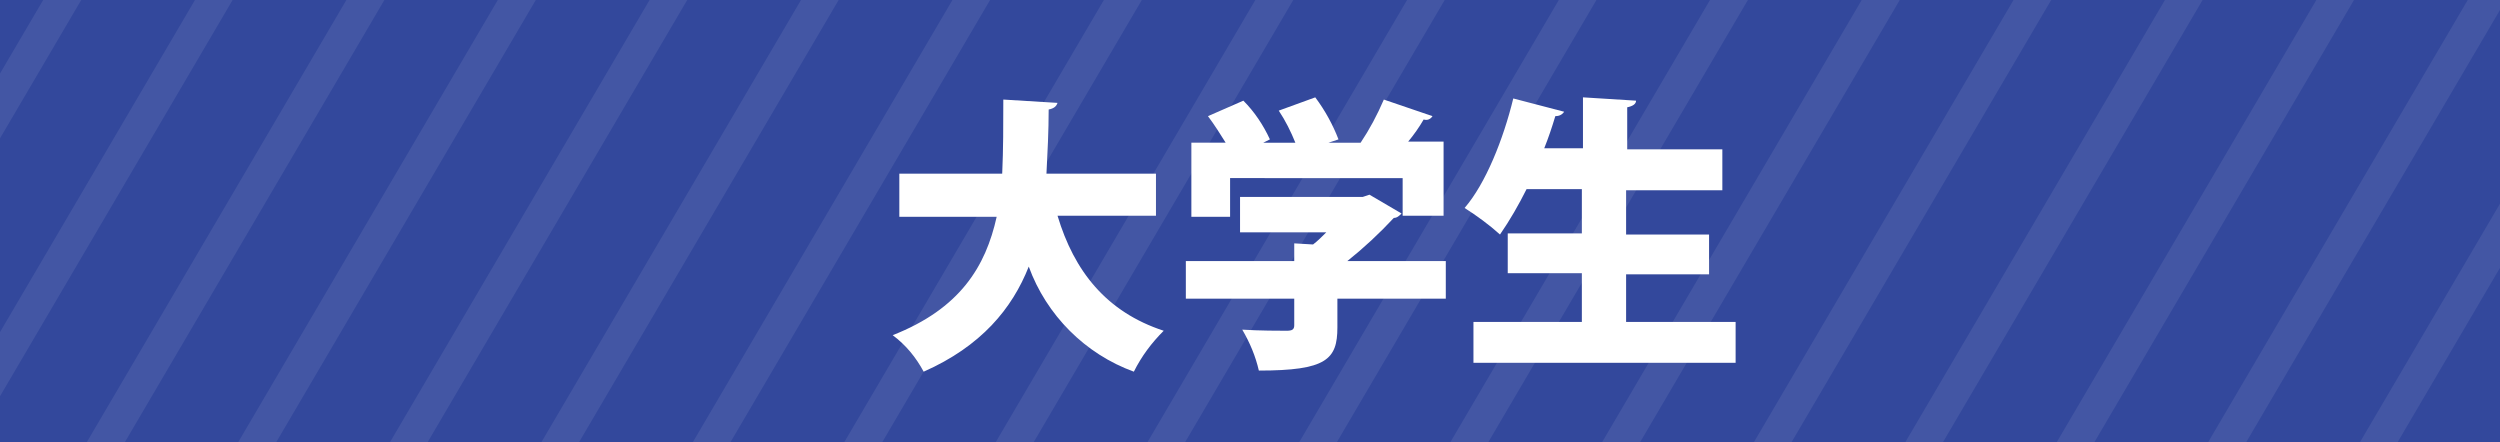<?xml version="1.0" encoding="utf-8"?>
<!-- Generator: Adobe Illustrator 26.0.3, SVG Export Plug-In . SVG Version: 6.00 Build 0)  -->
<svg version="1.1" id="レイヤー_1" xmlns="http://www.w3.org/2000/svg" xmlns:xlink="http://www.w3.org/1999/xlink" x="0px"
	 y="0px" viewBox="0 0 226 40" style="enable-background:new 0 0 226 40;" xml:space="preserve">
<style type="text/css">
	.st0{fill:#33489C;}
	.st1{opacity:8.000000e-02;}
	.st2{clip-path:url(#SVGID_00000177471434933029967660000015408924260591431088_);}
	.st3{fill:#FFFFFF;}
</style>
<g id="レイヤー_2_00000116229317842507825570000002031151162402823601_">
	<g id="dansei">
		<g id="レイヤー_21">
			<g id="大学生アイコン">
				<rect class="st0" width="226" height="40"/>
				<g class="st1">
					<g>
						<defs>
							<rect id="SVGID_1_" x="0" width="226" height="40"/>
						</defs>
						<clipPath id="SVGID_00000090283626469369127610000013973239051403224475_">
							<use xlink:href="#SVGID_1_"  style="overflow:visible;"/>
						</clipPath>
						<g style="clip-path:url(#SVGID_00000090283626469369127610000013973239051403224475_);">
							<polygon class="st3" points="-96.9,-295 -105.3,-280.6 -105.3,-274.7 -93.4,-295 							"/>
							<polygon class="st3" points="-83.2,-295 -105.3,-257.2 -105.3,-251.4 -79.7,-295 							"/>
							<polygon class="st3" points="-69.5,-295 -105.3,-233.9 -105.3,-228.1 -66,-295 							"/>
							<polygon class="st3" points="-55.8,-295 -105.3,-210.6 -105.3,-204.7 -52.3,-295 							"/>
							<polygon class="st3" points="-42.1,-295 -105.3,-187.2 -105.3,-181.4 -38.6,-295 							"/>
							<polygon class="st3" points="-28.4,-295 -105.3,-163.9 -105.3,-158.1 -24.9,-295 							"/>
							<polygon class="st3" points="-14.7,-295 -105.3,-140.6 -105.3,-134.7 -11.2,-295 							"/>
							<polygon class="st3" points="-1,-295 -105.3,-117.3 -105.3,-111.4 2.4,-295 							"/>
							<polygon class="st3" points="12.7,-295 -105.3,-93.9 -105.3,-88.1 16.1,-295 							"/>
							<polygon class="st3" points="26.4,-295 -105.3,-70.6 -105.3,-64.8 29.9,-295 							"/>
							<polygon class="st3" points="40.1,-295 -105.3,-47.3 -105.3,-41.4 43.5,-295 							"/>
							<polygon class="st3" points="53.8,-295 -105.3,-23.9 -105.3,-18.1 57.2,-295 							"/>
							<polygon class="st3" points="67.5,-295 -105.3,-0.6 -105.3,5.2 71,-295 							"/>
							<polygon class="st3" points="81.2,-295 -105.3,22.7 -105.3,28.6 84.6,-295 							"/>
							<polygon class="st3" points="94.9,-295 -105.3,46 -105.3,51.9 98.3,-295 							"/>
							<polygon class="st3" points="108.6,-295 -105.3,69.4 -105.3,75.2 112,-295 							"/>
							<polygon class="st3" points="122.3,-295 -105.3,92.7 -105.3,98.6 125.7,-295 							"/>
							<polygon class="st3" points="136,-295 -105.3,116 -105.3,121.9 139.4,-295 							"/>
							<polygon class="st3" points="149.7,-295 -105.3,139.4 -105.3,145.2 153.1,-295 							"/>
							<polygon class="st3" points="163.4,-295 -105.3,162.7 -105.3,168.6 166.8,-295 							"/>
							<polygon class="st3" points="177.1,-295 -105.3,186 -105.3,191.9 180.5,-295 							"/>
							<polygon class="st3" points="190.8,-295 -105.3,209.4 -105.3,215.2 194.2,-295 							"/>
							<polygon class="st3" points="204.5,-295 -105.3,232.7 -105.3,238.6 207.9,-295 							"/>
							<polygon class="st3" points="218.2,-295 -105.3,256 -105.3,261.9 221.6,-295 							"/>
							<polygon class="st3" points="231.9,-295 -105.3,279.4 -105.3,285.2 235.3,-295 							"/>
							<polygon class="st3" points="245.6,-295 -105.3,302.7 -105.3,308.5 249,-295 							"/>
							<polygon class="st3" points="259.3,-295 -105.3,326 -105.3,331.8 262.7,-295 							"/>
							<polygon class="st3" points="273,-295 -105.3,349.3 -105.3,355.2 276.4,-295 							"/>
							<polygon class="st3" points="286.7,-295 -105.3,372.6 -105.3,378.5 290.1,-295 							"/>
							<polygon class="st3" points="300.4,-295 -105.3,396 -105.3,401.8 303.8,-295 							"/>
							<polygon class="st3" points="314.1,-295 -105.3,419.4 -105.3,425.2 317.5,-295 							"/>
							<polygon class="st3" points="327.8,-295 -105.3,442.6 -105.3,448.5 331.2,-295 							"/>
							<polygon class="st3" points="343.2,-295 341.5,-295 -105.3,466 -105.3,468.9 -103.6,468.9 343.2,-292 							"/>
							<polygon class="st3" points="-89.9,468.9 343.2,-268.7 343.2,-274.5 -93.3,468.9 							"/>
							<polygon class="st3" points="-76.2,468.9 343.2,-245.4 343.2,-251.2 -79.6,468.9 							"/>
							<polygon class="st3" points="-62.5,468.9 343.2,-222.1 343.2,-227.9 -65.9,468.9 							"/>
							<polygon class="st3" points="-48.8,468.9 343.2,-198.7 343.2,-204.6 -52.2,468.9 							"/>
							<polygon class="st3" points="-35.1,468.9 343.2,-175.4 343.2,-181.2 -38.5,468.9 							"/>
							<polygon class="st3" points="-21.4,468.9 343.2,-152.1 343.2,-157.9 -24.8,468.9 							"/>
							<polygon class="st3" points="-7.7,468.9 343.2,-128.7 343.2,-134.6 -11.1,468.9 							"/>
							<polygon class="st3" points="6,468.9 343.2,-105.4 343.2,-111.2 2.6,468.9 							"/>
							<polygon class="st3" points="19.7,468.9 343.2,-82.1 343.2,-87.9 16.3,468.9 							"/>
							<polygon class="st3" points="33.4,468.9 343.2,-58.8 343.2,-64.6 29.9,468.9 							"/>
							<polygon class="st3" points="47.1,468.9 343.2,-35.4 343.2,-41.2 43.6,468.9 							"/>
							<polygon class="st3" points="60.8,468.9 343.2,-12.1 343.2,-17.9 57.3,468.9 							"/>
							<polygon class="st3" points="74.5,468.9 343.2,11.2 343.2,5.4 71,468.9 							"/>
							<polygon class="st3" points="88.2,468.9 343.2,34.6 343.2,28.7 84.7,468.9 							"/>
							<polygon class="st3" points="101.9,468.9 343.2,57.9 343.2,52.1 98.4,468.9 							"/>
							<polygon class="st3" points="115.6,468.9 343.2,81.2 343.2,75.4 112.1,468.9 							"/>
							<polygon class="st3" points="129.3,468.9 343.2,104.6 343.2,98.7 125.8,468.9 							"/>
							<polygon class="st3" points="143,468.9 343.2,127.9 343.2,122.1 139.5,468.9 							"/>
							<polygon class="st3" points="156.7,468.9 343.2,151.2 343.2,145.4 153.2,468.9 							"/>
							<polygon class="st3" points="170.4,468.9 343.2,174.6 343.2,168.7 166.9,468.9 							"/>
							<polygon class="st3" points="184,468.9 343.2,197.9 343.2,192.1 180.6,468.9 							"/>
							<polygon class="st3" points="197.7,468.9 343.2,221.2 343.2,215.3 194.3,468.9 							"/>
							<polygon class="st3" points="211.4,468.9 343.2,244.5 343.2,238.7 208,468.9 							"/>
							<polygon class="st3" points="225.1,468.9 343.2,267.9 343.2,262 221.7,468.9 							"/>
							<polygon class="st3" points="238.8,468.9 343.2,291.2 343.2,285.3 235.4,468.9 							"/>
							<polygon class="st3" points="252.5,468.9 343.2,314.5 343.2,308.7 249.1,468.9 							"/>
							<polygon class="st3" points="266.2,468.9 343.2,337.9 343.2,332 262.8,468.9 							"/>
							<polygon class="st3" points="279.9,468.9 343.2,361.2 343.2,355.4 276.5,468.9 							"/>
							<polygon class="st3" points="293.6,468.9 343.2,384.5 343.2,378.7 290.2,468.9 							"/>
							<polygon class="st3" points="307.3,468.9 343.2,407.9 343.2,402 303.9,468.9 							"/>
							<polygon class="st3" points="321,468.9 343.2,431.2 343.2,425.3 317.6,468.9 							"/>
							<polygon class="st3" points="334.7,468.9 343.2,454.5 343.2,448.7 331.3,468.9 							"/>
						</g>
					</g>
				</g>
				<g id="大学生">
					<path class="st3" d="M104.6,19.5h-9c1.5,5,4.4,8.7,9.6,10.4c-1.1,1.1-2,2.3-2.7,3.7c-4.4-1.6-7.9-5.1-9.5-9.5
						c-1.5,3.8-4.3,7.2-9.5,9.5c-0.7-1.3-1.6-2.4-2.8-3.3c6.1-2.4,8.4-6.2,9.4-10.7h-8.8v-3.9h9.3c0.1-2.2,0.1-4.4,0.1-6.7l4.9,0.3
						c-0.1,0.3-0.3,0.5-0.8,0.6c0,1.9-0.1,3.9-0.2,5.8h9.9V19.5z"/>
					<path class="st3" d="M130.7,23.6V27h-9.8v2.6c0,2.9-1,3.9-7.1,3.9c-0.3-1.3-0.8-2.5-1.5-3.7c1.5,0.1,3.5,0.1,4,0.1
						s0.7-0.1,0.7-0.5V27h-9.8v-3.4h9.8V22l1.7,0.1c0.4-0.3,0.8-0.7,1.2-1.1h-7.8v-3.2h11.1l0.6-0.2l2.9,1.7
						c-0.2,0.2-0.4,0.4-0.7,0.4c-1.3,1.4-2.7,2.7-4.2,3.9L130.7,23.6z M111.2,16.2v3.4h-3.5v-6.7h3.1c-0.5-0.8-1-1.6-1.6-2.4
						l3.2-1.4c1,1,1.8,2.2,2.4,3.5l-0.6,0.3h2.9c-0.4-1-0.9-2-1.5-2.9l3.3-1.2c0.9,1.2,1.6,2.5,2.1,3.8l-0.9,0.3h2.9
						c0.8-1.2,1.5-2.5,2.1-3.9l4.4,1.5c-0.2,0.3-0.5,0.4-0.8,0.3c-0.4,0.7-0.9,1.4-1.4,2h3.2v6.7h-3.7v-3.4H111.2z"/>
					<path class="st3" d="M147,29.1h9.9v3.7h-23.7v-3.7h9.8v-4.4h-6.7v-3.6h6.7v-4h-5c-0.7,1.4-1.5,2.8-2.4,4.1
						c-1-0.9-2.1-1.7-3.2-2.4c1.9-2.2,3.5-6.2,4.4-9.9l4.6,1.2c-0.2,0.3-0.5,0.4-0.8,0.4c-0.3,1-0.6,1.9-1,2.9h3.5V8.8l4.8,0.3
						c0,0.3-0.3,0.5-0.8,0.6v3.8h8.6v3.7H147v4h7.5v3.6H147L147,29.1z"/>
				</g>
			</g>
		</g>
	</g>
</g>
</svg>
